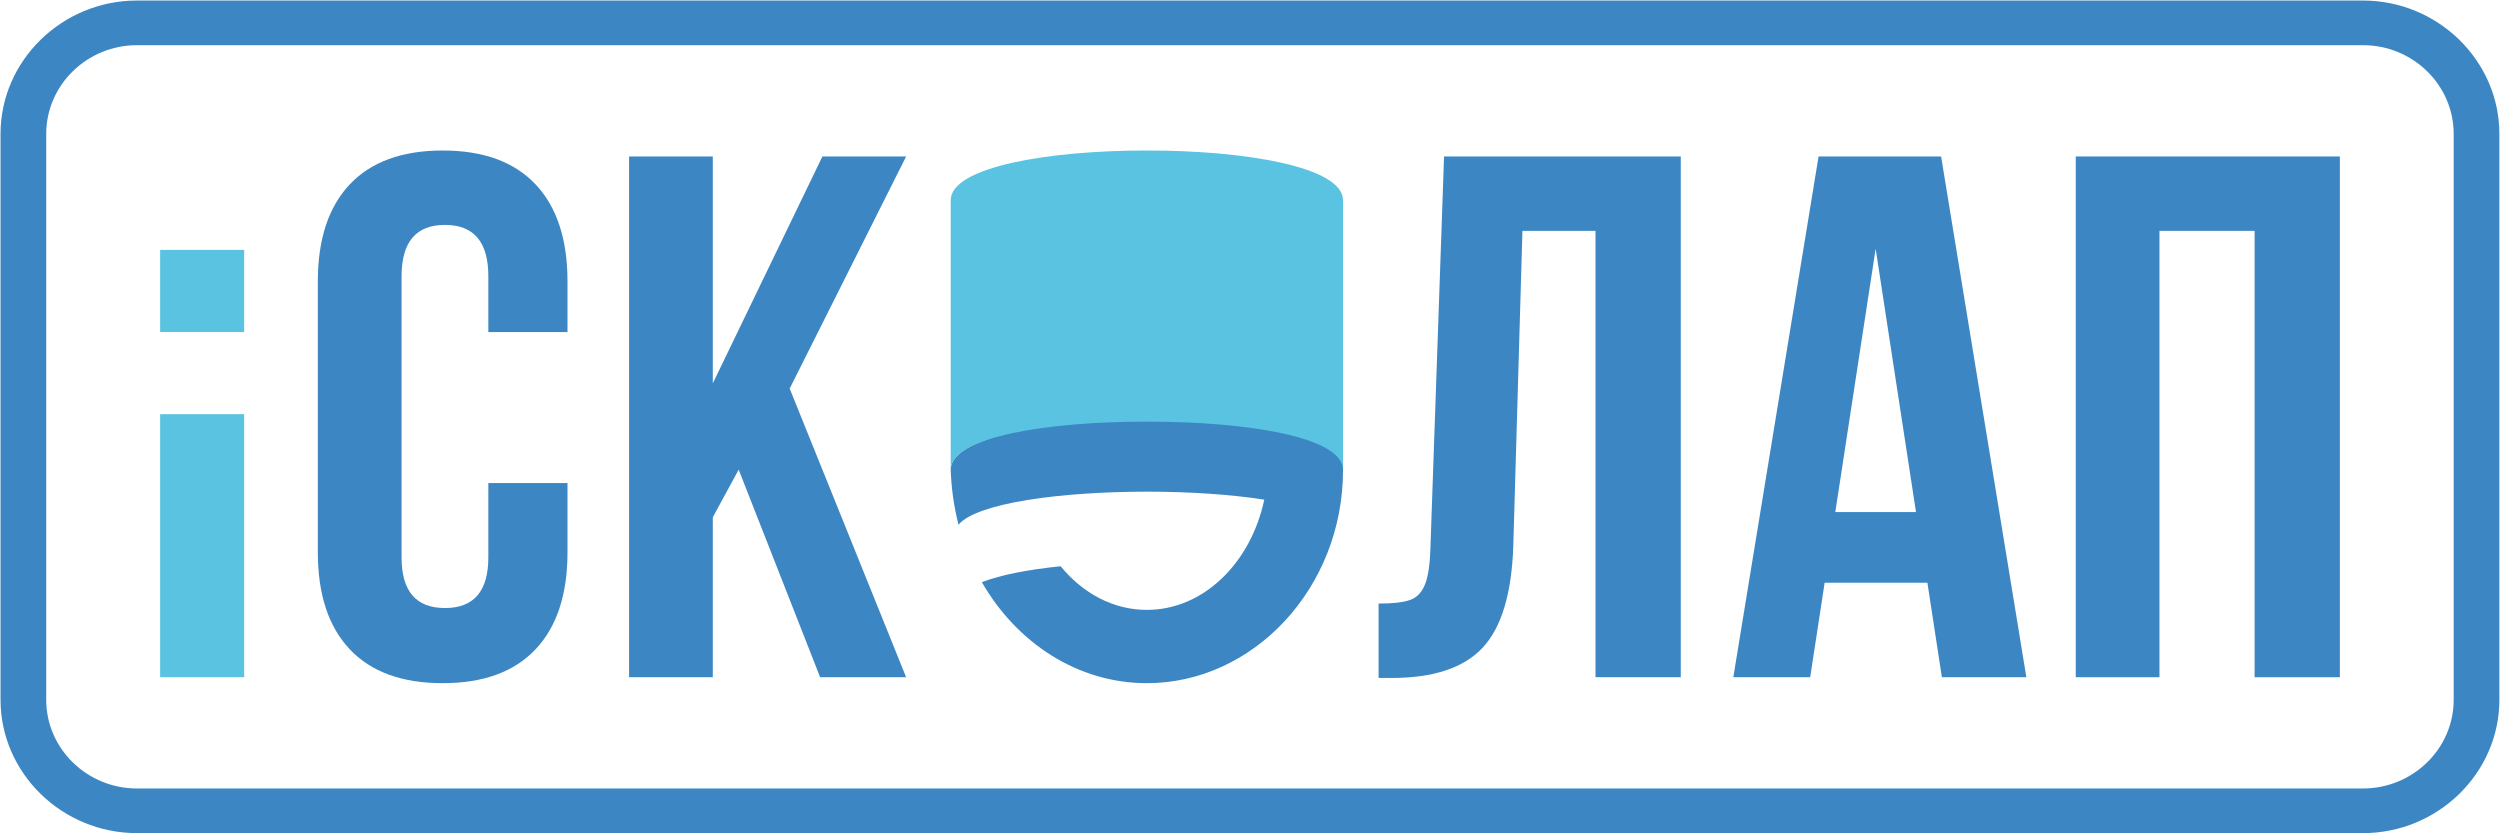 <?xml version="1.0" encoding="UTF-8"?> <svg xmlns="http://www.w3.org/2000/svg" width="108" height="36" viewBox="0 0 108 36" fill="none"><g clip-path="url(#clip0_362_70)"><path d="M89.672 29.256V6.759H101.082V29.256H97.399V9.973H93.289V29.256H89.672Z" fill="#3C87C3"></path><path d="M83.889 29.256L83.264 25.174H78.825L78.2 29.256H74.879L78.562 6.759H83.856L87.539 29.256H83.889ZM82.771 22.121L81.028 10.744L79.285 22.121H82.771Z" fill="#3C87C3"></path><path d="M59.555 26.074C60.147 26.074 60.59 26.026 60.886 25.929C61.182 25.833 61.401 25.619 61.544 25.286C61.686 24.954 61.769 24.445 61.791 23.76L62.383 6.759H72.609V29.256H68.926V9.973H65.769L65.375 23.567C65.309 25.624 64.871 27.092 64.06 27.97C63.248 28.849 61.933 29.288 60.113 29.288H59.555V26.074Z" fill="#3C87C3"></path><path d="M30.793 22.346V29.256H27.176V6.759H30.793V16.561L35.528 6.759H39.145L34.114 16.786L39.145 29.256H35.43L31.911 20.289L30.793 22.346Z" fill="#3C87C3"></path><path d="M24.516 23.857C24.516 25.678 24.056 27.076 23.135 28.051C22.214 29.026 20.877 29.513 19.123 29.513C17.37 29.513 16.032 29.026 15.111 28.051C14.191 27.076 13.73 25.678 13.73 23.857V12.158C13.73 10.337 14.191 8.939 15.111 7.964C16.032 6.99 17.37 6.502 19.123 6.502C20.877 6.502 22.214 6.99 23.135 7.964C24.056 8.939 24.516 10.337 24.516 12.158V14.344H21.096V11.933C21.096 10.455 20.472 9.716 19.222 9.716C17.972 9.716 17.348 10.455 17.348 11.933V24.082C17.348 25.539 17.972 26.267 19.222 26.267C20.472 26.267 21.096 25.539 21.096 24.082V20.868H24.516V23.857Z" fill="#3C87C3"></path><path fill-rule="evenodd" clip-rule="evenodd" d="M49.545 10.5C54.225 10.5 58.019 14.756 58.019 20.007C58.019 20.105 58.019 20.201 58.019 20.3C58.019 25.416 54.137 29.513 49.545 29.513C46.553 29.513 43.924 27.774 42.416 25.149C43.26 24.827 44.447 24.601 45.82 24.462C46.77 25.625 48.087 26.347 49.545 26.347C51.986 26.347 54.036 24.323 54.616 21.586C53.153 21.356 51.349 21.24 49.545 21.24C45.88 21.24 42.214 21.716 41.407 22.667C41.212 21.898 41.099 21.11 41.07 20.3C41.07 18.858 45.308 18.144 49.545 18.15C51.352 18.148 53.159 18.276 54.638 18.536C54.09 15.744 52.018 13.666 49.545 13.666C48.205 13.666 46.983 14.275 46.058 15.277C44.151 15.454 42.575 15.793 41.733 16.315C43.018 12.898 46.031 10.5 49.545 10.5Z" fill="#3C87C3"></path><path fill-rule="evenodd" clip-rule="evenodd" d="M58.019 20.3V8.652C58.019 7.21 53.782 6.497 49.545 6.502C45.308 6.497 41.07 7.21 41.07 8.652V20.3C41.07 18.858 45.308 18.209 49.545 18.215C53.782 18.209 58.019 18.858 58.019 20.3Z" fill="#5AC3E1"></path><path d="M5.917 0.023H102.079C103.696 0.023 105.169 0.671 106.238 1.715L106.242 1.719C107.311 2.766 107.973 4.204 107.973 5.784V30.231C107.973 31.812 107.31 33.251 106.242 34.296L106.238 34.3C105.166 35.345 103.695 35.991 102.079 35.991H5.917C4.3 35.991 2.827 35.344 1.758 34.3L1.754 34.296C0.685 33.249 0.023 31.811 0.023 30.231V5.784C0.023 4.203 0.686 2.764 1.754 1.719L1.758 1.715C2.83 0.67 4.301 0.023 5.917 0.023ZM102.079 1.952H5.917C4.838 1.952 3.857 2.382 3.15 3.075L3.145 3.079C2.437 3.771 1.997 4.729 1.997 5.784V30.231C1.997 31.286 2.437 32.244 3.145 32.936L3.15 32.94C3.857 33.632 4.838 34.062 5.917 34.062H102.079C103.158 34.062 104.139 33.632 104.846 32.94L104.851 32.936C105.559 32.244 105.999 31.286 105.999 30.231V5.784C105.999 4.729 105.559 3.771 104.851 3.079L104.846 3.075C104.139 2.382 103.158 1.952 102.079 1.952Z" fill="#3C87C3"></path><path d="M10.548 17.892V29.255H6.918V17.892H10.548Z" fill="#5AC3E1"></path><path d="M10.548 10.796V14.344H6.918V10.796H10.548Z" fill="#5AC3E1"></path></g><defs><clipPath id="clip0_362_70"><rect width="108" height="36" fill="white"></rect></clipPath></defs></svg> 
